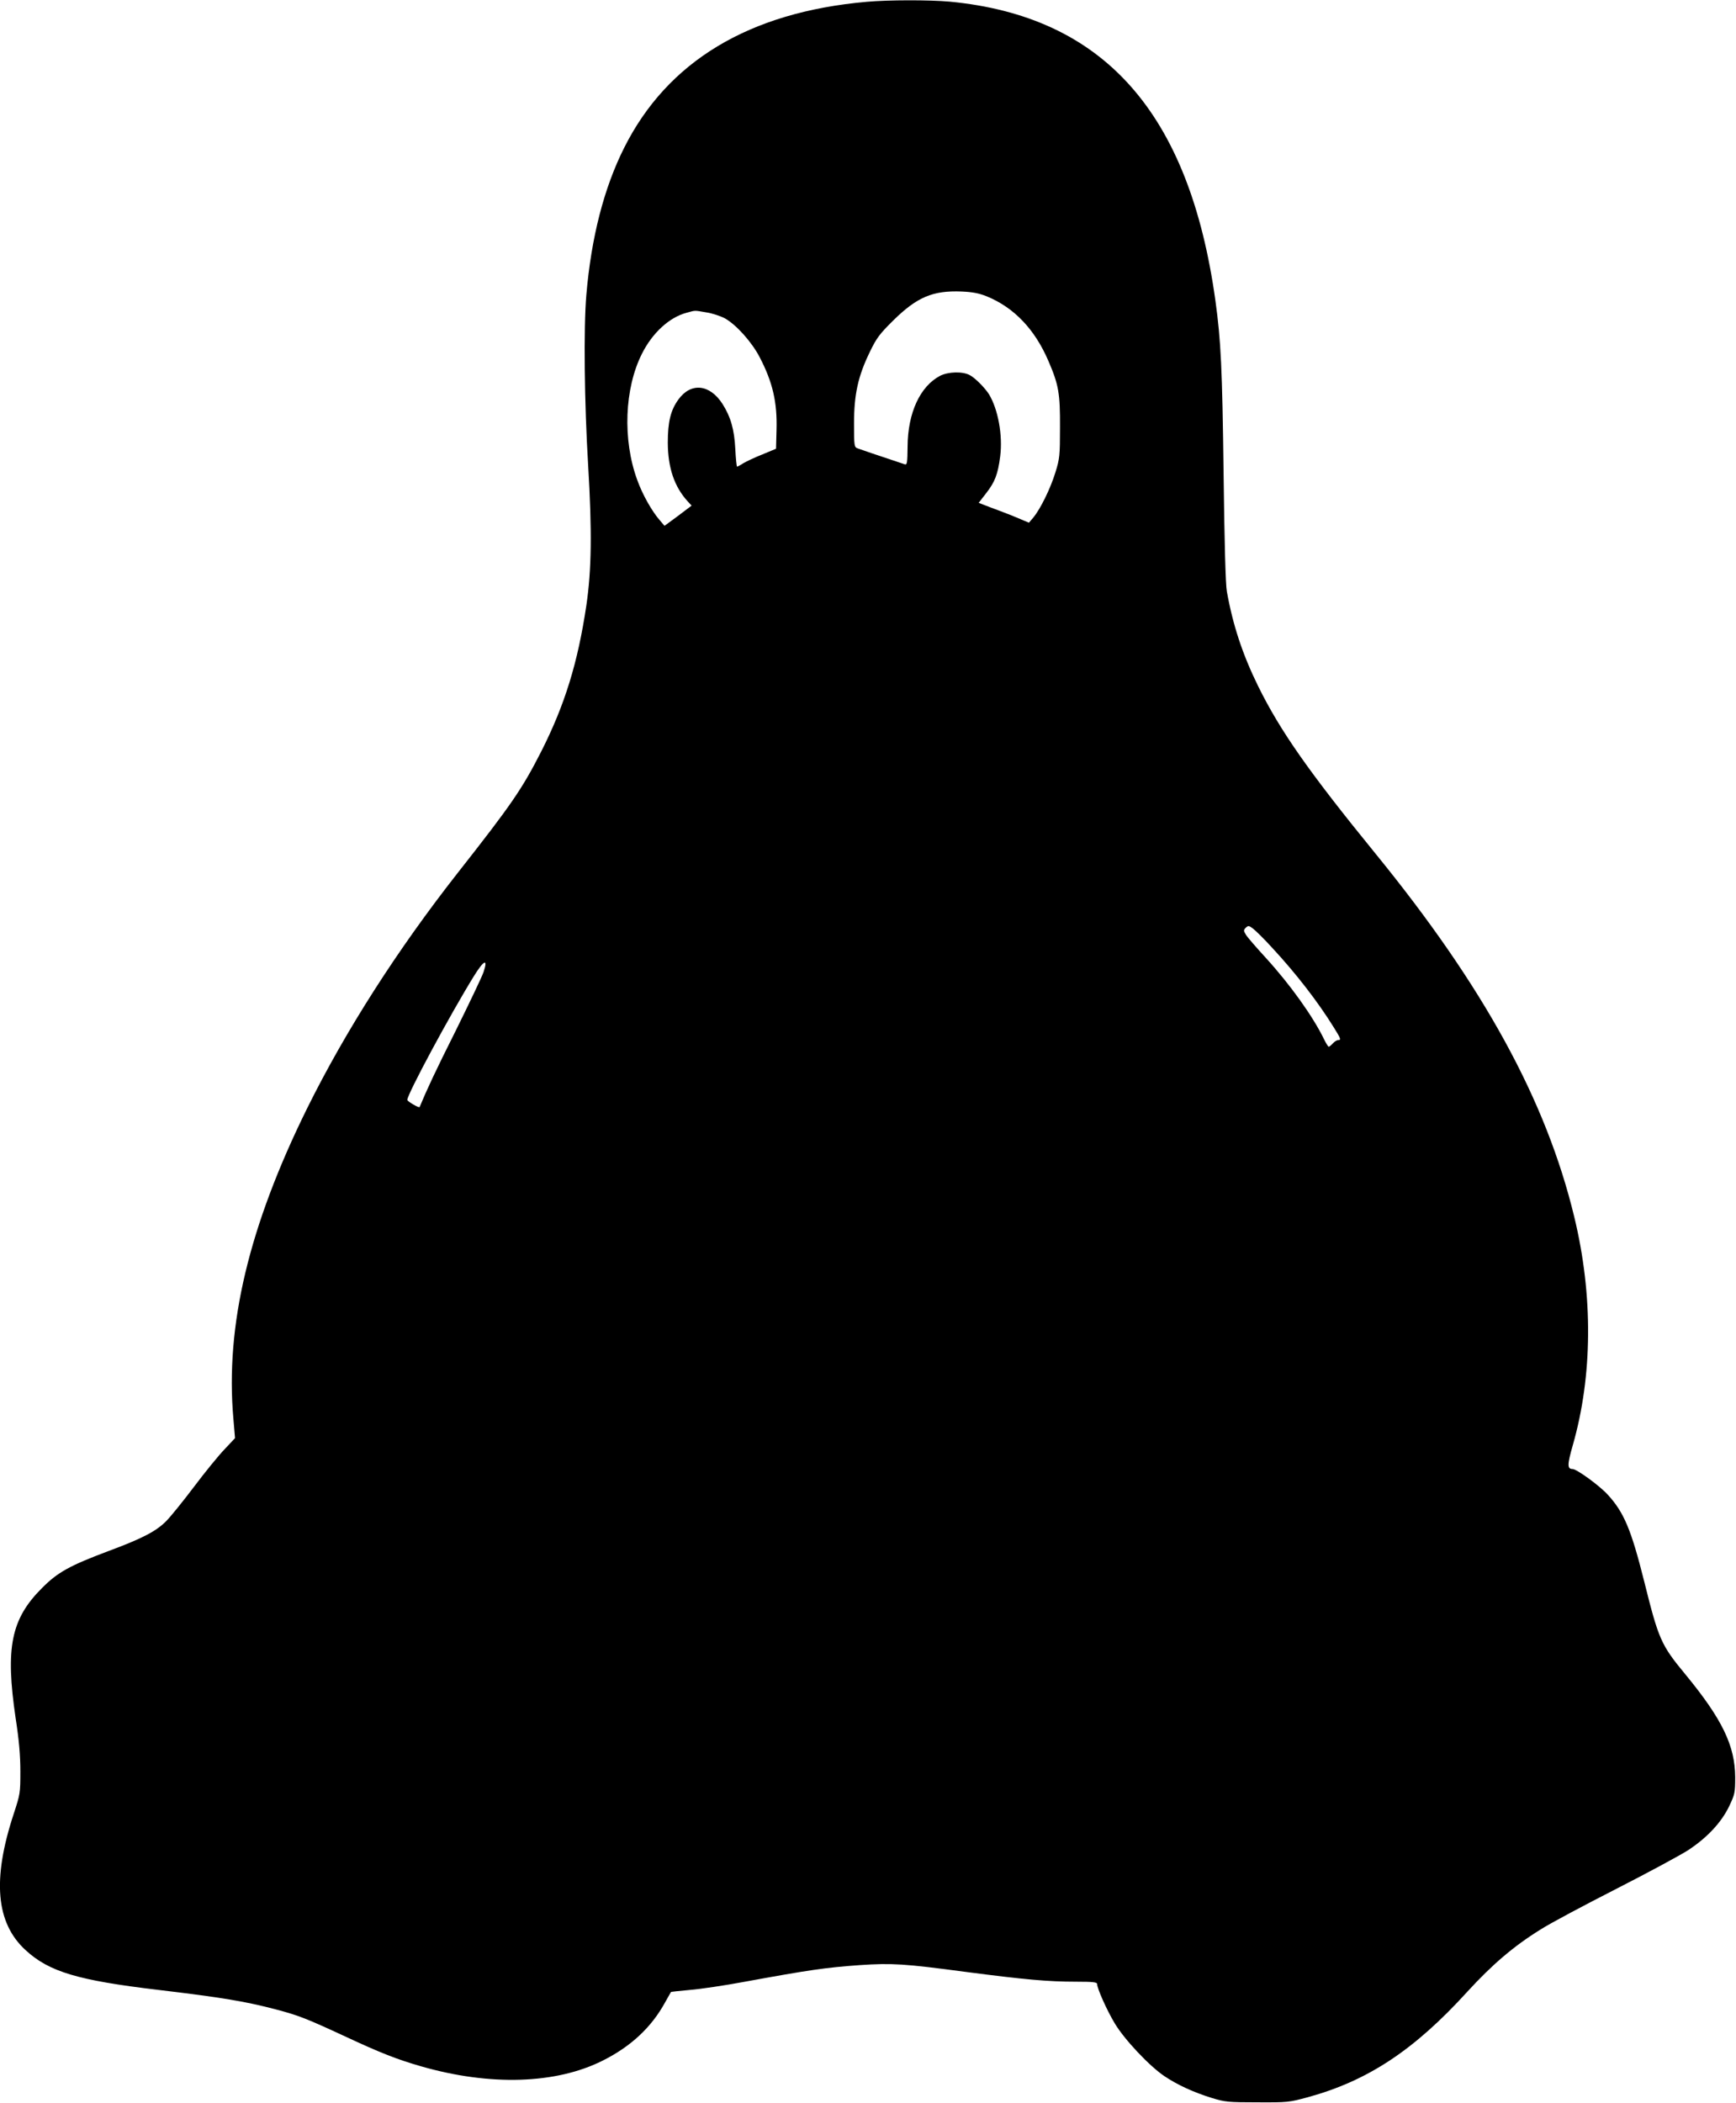  <svg version="1.0" xmlns="http://www.w3.org/2000/svg"
 width="1057pt" height="1280pt" viewBox="0 0 1057 1280"
 preserveAspectRatio="xMidYMid meet"><g transform="translate(0,1280) scale(0.1,-0.1)"
fill="#000000" stroke="none">
<path d="M5277 12789 c-716 -63 -1213 -362 -1477 -889 -123 -245 -200 -545
-230 -895 -17 -199 -12 -660 11 -1036 24 -402 21 -638 -11 -854 -52 -350 -132
-606 -273 -885 -118 -232 -182 -325 -510 -742 -369 -470 -682 -959 -917 -1433
-355 -719 -499 -1322 -449 -1889 l10 -118 -63 -67 c-35 -36 -119 -139 -186
-228 -68 -90 -144 -184 -171 -211 -61 -61 -145 -105 -350 -181 -237 -89 -310
-129 -406 -226 -188 -188 -223 -362 -160 -790 21 -135 29 -229 29 -325 0 -132
-1 -138 -41 -260 -131 -398 -108 -663 73 -828 143 -132 319 -184 809 -242 386
-46 531 -70 720 -120 135 -36 179 -53 425 -167 206 -96 308 -136 454 -178 421
-121 822 -108 1106 35 172 86 297 203 380 355 19 33 34 61 35 62 1 2 53 7 116
13 63 5 211 27 329 49 399 73 496 87 705 102 196 13 268 9 650 -42 355 -46
495 -59 668 -59 102 0 127 -3 127 -14 0 -27 59 -159 107 -239 59 -99 212 -261
303 -322 81 -54 177 -98 290 -133 79 -24 99 -26 275 -26 183 -1 194 0 308 31
365 100 647 286 971 642 151 165 283 278 448 380 56 36 263 146 459 246 196
100 394 207 440 237 116 77 200 168 247 265 35 74 37 83 37 178 -1 191 -79
353 -303 625 -149 180 -163 213 -251 566 -79 315 -123 420 -222 528 -50 55
-189 156 -214 156 -33 0 -33 25 1 144 121 422 125 913 9 1391 -171 708 -551
1402 -1210 2210 -405 497 -580 746 -715 1020 -95 193 -154 373 -190 575 -8 41
-15 304 -20 720 -8 637 -16 806 -50 1052 -159 1143 -680 1729 -1618 1818 -121
11 -373 11 -505 -1z m730 -1792 c167 -68 294 -201 377 -395 62 -144 71 -197
70 -402 0 -173 -2 -191 -28 -275 -30 -98 -91 -222 -134 -274 l-27 -32 -50 21
c-27 12 -84 35 -125 50 -41 15 -88 33 -103 39 l-28 11 45 58 c54 69 72 116 86
226 16 127 -13 285 -68 376 -25 40 -85 100 -117 117 -44 24 -132 21 -181 -4
-122 -64 -197 -226 -198 -431 -1 -96 -3 -112 -16 -108 -186 62 -269 90 -287
97 -22 8 -23 12 -23 153 0 175 24 286 96 434 41 85 59 109 143 192 144 142
241 183 416 176 67 -3 107 -11 152 -29z m-1707 -98 c35 -5 86 -22 113 -36 70
-39 165 -145 213 -238 79 -152 107 -274 102 -443 l-3 -113 -82 -34 c-46 -18
-98 -43 -117 -54 -18 -12 -36 -21 -38 -21 -3 0 -8 48 -11 108 -6 119 -28 195
-78 274 -78 121 -193 132 -269 26 -47 -65 -64 -136 -64 -263 1 -153 40 -267
121 -356 l24 -26 -82 -62 -83 -61 -28 33 c-48 54 -107 159 -138 246 -90 245
-78 558 29 769 63 126 166 220 269 248 59 16 46 16 122 3z m3446 -3867 c144
-155 279 -329 376 -486 42 -67 45 -76 25 -76 -8 0 -22 -9 -32 -20 -10 -11 -21
-20 -25 -20 -3 0 -16 20 -28 45 -68 140 -207 334 -355 496 -56 61 -110 123
-120 139 -16 26 -16 29 -2 44 15 14 19 14 44 -5 16 -12 69 -64 117 -117z
m-4802 -148 c-9 -27 -85 -186 -168 -354 -124 -247 -178 -363 -221 -467 -3 -8
-74 34 -75 43 -1 34 261 520 405 753 62 100 88 111 59 25z"/>
</g>
</svg>
